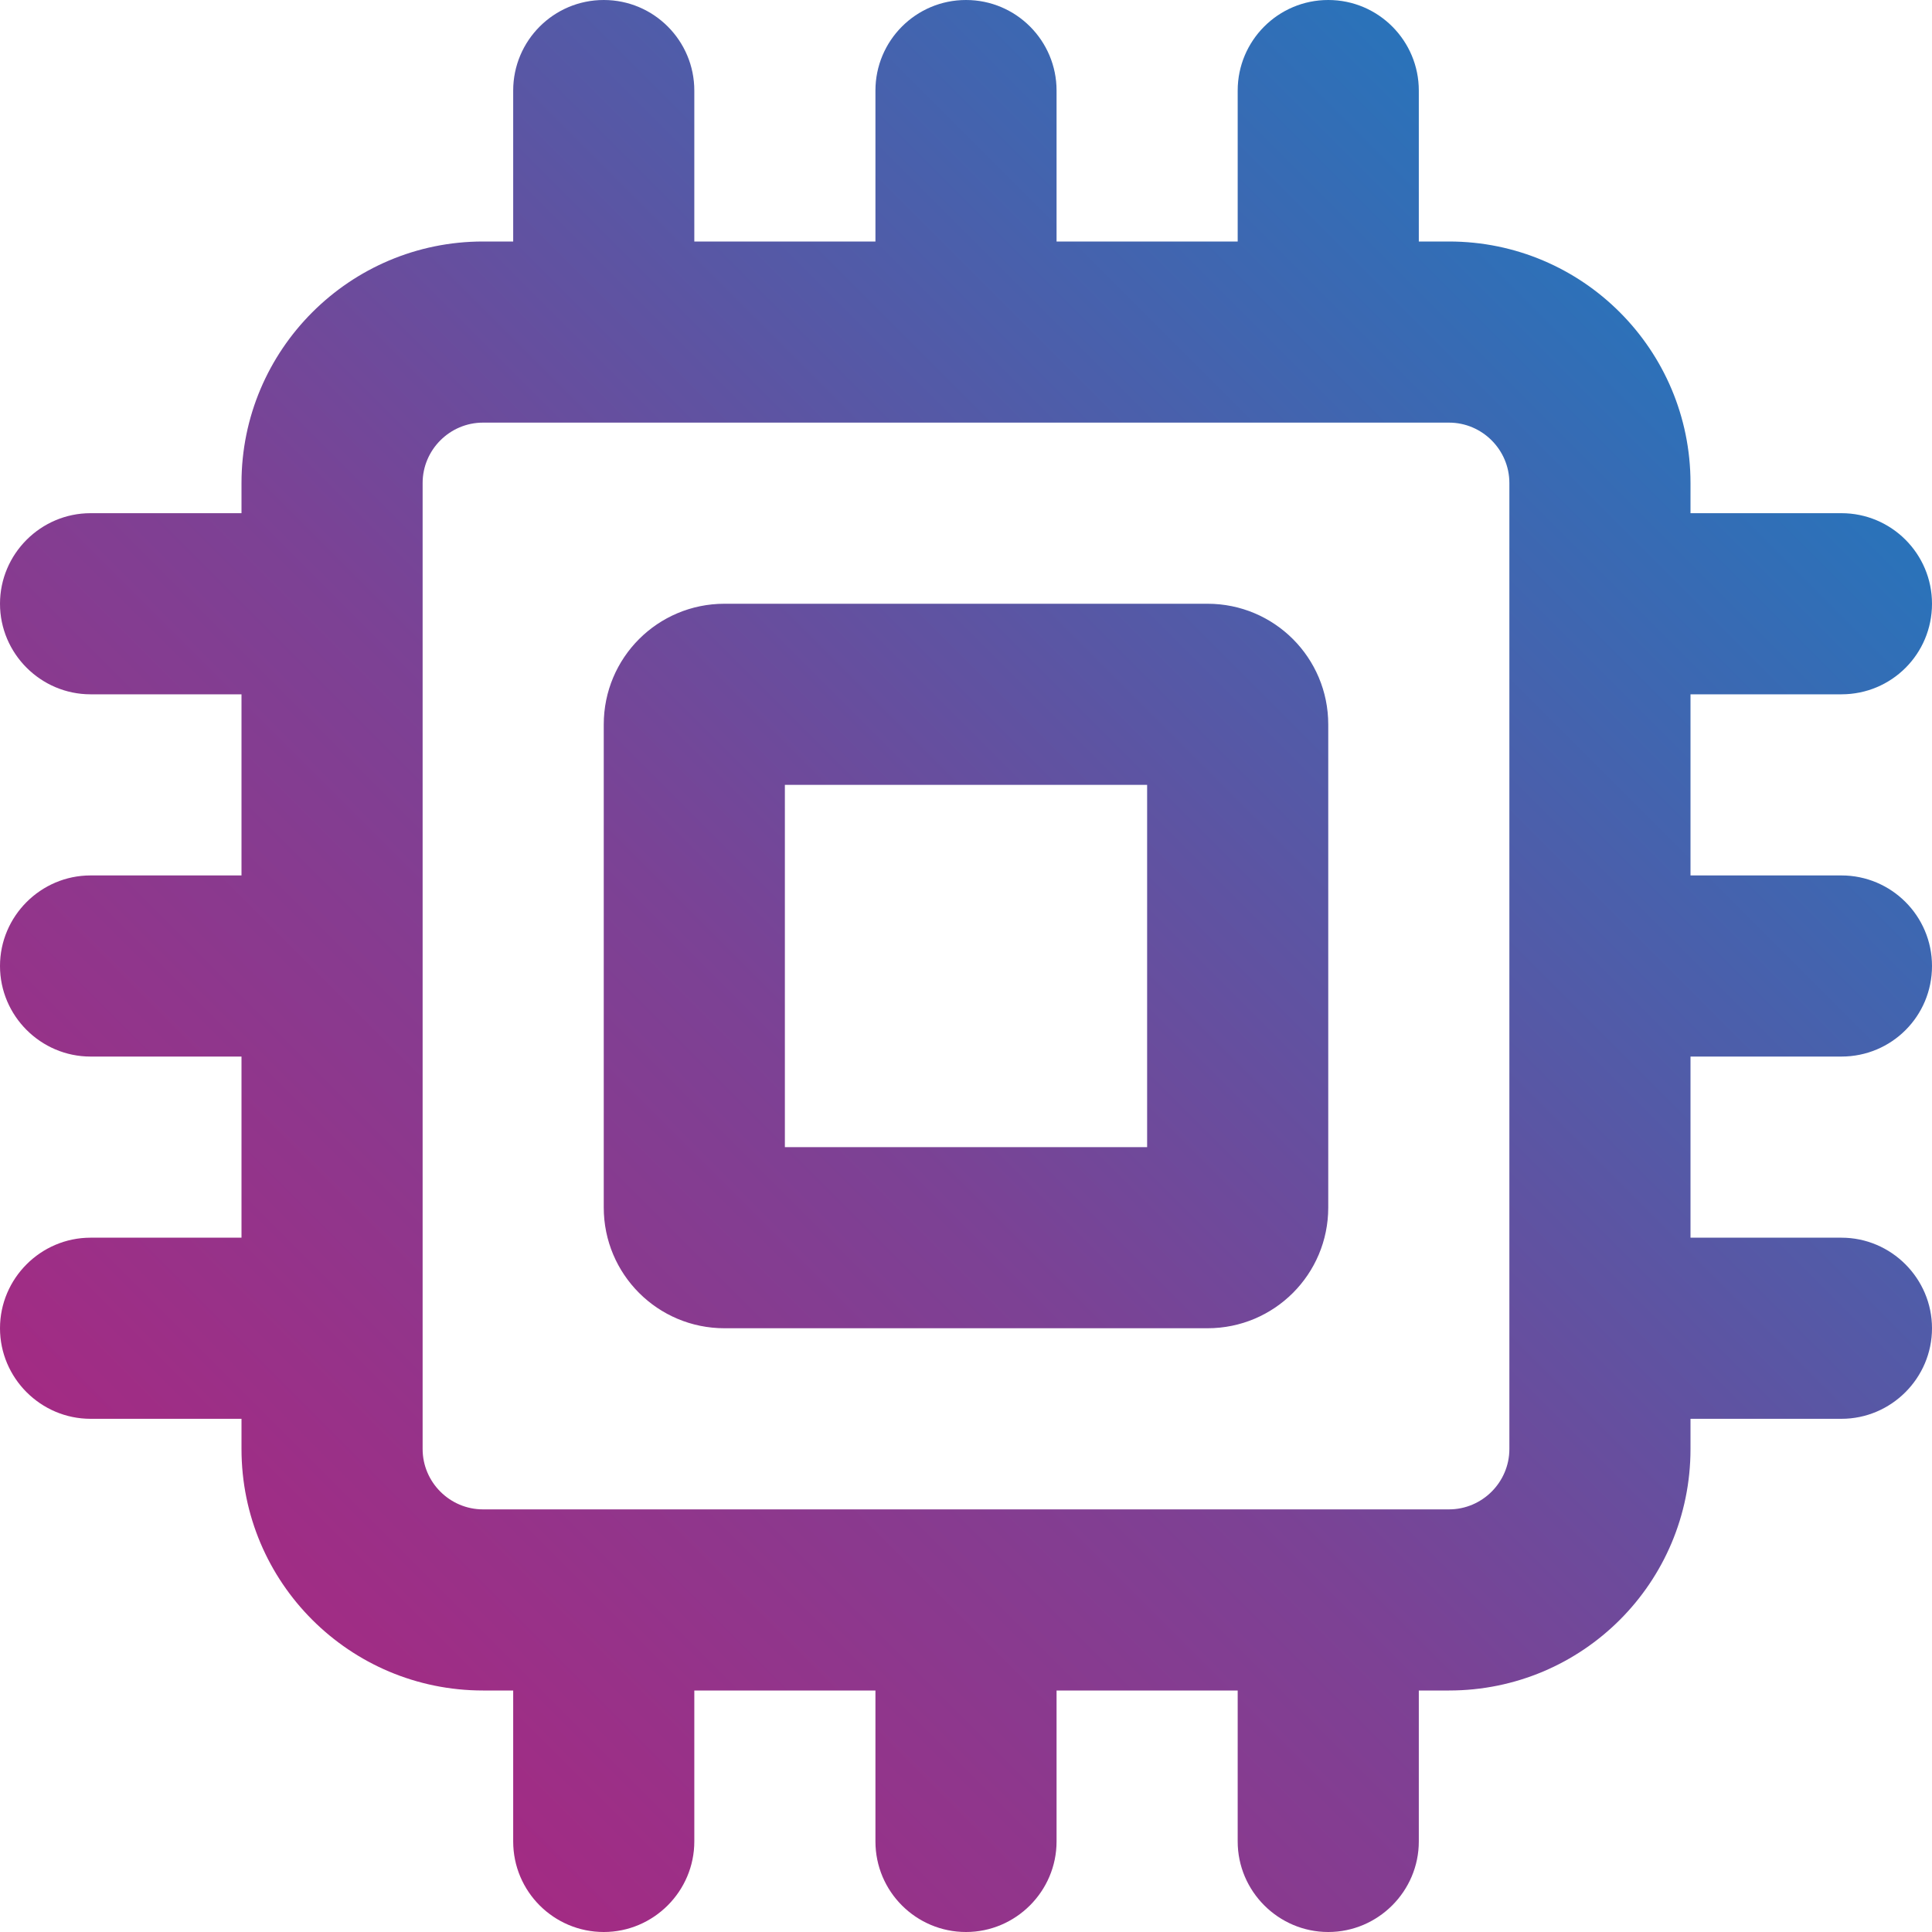 <?xml version="1.0" encoding="utf-8"?>
<!-- Generator: Adobe Illustrator 26.3.1, SVG Export Plug-In . SVG Version: 6.00 Build 0)  -->
<svg version="1.1" id="Layer_1" xmlns="http://www.w3.org/2000/svg" xmlns:xlink="http://www.w3.org/1999/xlink" x="0px" y="0px"
	 viewBox="0 0 512 512" style="enable-background:new 0 0 512 512;" xml:space="preserve">
<style type="text/css">
	.st0{fill:url(#SVGID_1_);}
</style>
<linearGradient id="SVGID_1_" gradientUnits="userSpaceOnUse" x1="2.612" y1="509.378" x2="508.252" y2="3.739">
	<stop  offset="0" style="stop-color:#B6207B"/>
	<stop  offset="0.439" style="stop-color:#7B4295"/>
	<stop  offset="0.999" style="stop-color:#0F83C6"/>
</linearGradient>
<path class="st0" d="M320,160H192c-17.7,0-32,14.3-32,32v128c0,17.7,14.3,32,32,32h128c17.7,0,32-14.3,32-32V192
	C352,174.3,337.7,160,320,160z M304,304h-96v-96h96V304z M488,280c13.3,0,24-10.7,24-24s-10.8-24-24-24h-40v-48h40
	c13.3,0,24-10.7,24-24s-10.8-24-24-24h-40v-8c0-35.3-28.6-64-64-64h-8V24c0-13.2-10.7-24-24-24s-24,10.8-24,24v40h-48V24
	c0-13.2-10.7-24-24-24s-24,10.8-24,24v40h-48V24c0-13.2-10.7-24-24-24s-24,10.8-24,24v40h-8c-35.3,0-64,28.7-64,64v8H24
	c-13.2,0-24,10.8-24,24s10.8,24,24,24h40v48H24c-13.2,0-24,10.8-24,24c0,13.2,10.8,24,24,24h40v48H24c-13.2,0-24,10.8-24,24
	s10.8,24,24,24h40v8c0,35.4,28.7,64,64,64h8v40c0,13.3,10.8,24,24,24s24-10.8,24-24v-40h48v40c0,13.3,10.8,24,24,24
	c13.2,0,24-10.8,24-24v-40h48v40c0,13.2,10.8,24,24,24s24-10.8,24-24v-40h8c35.4,0,64-28.6,64-64v-8h40c13.2,0,24-10.8,24-24
	s-10.8-24-24-24h-40v-48H488z M400,384c0,8.8-7.2,16-16,16H128c-8.8,0-16-7.2-16-16V128c0-8.8,7.2-16,16-16h256c8.8,0,16,7.2,16,16
	V384z"/>
</svg>
